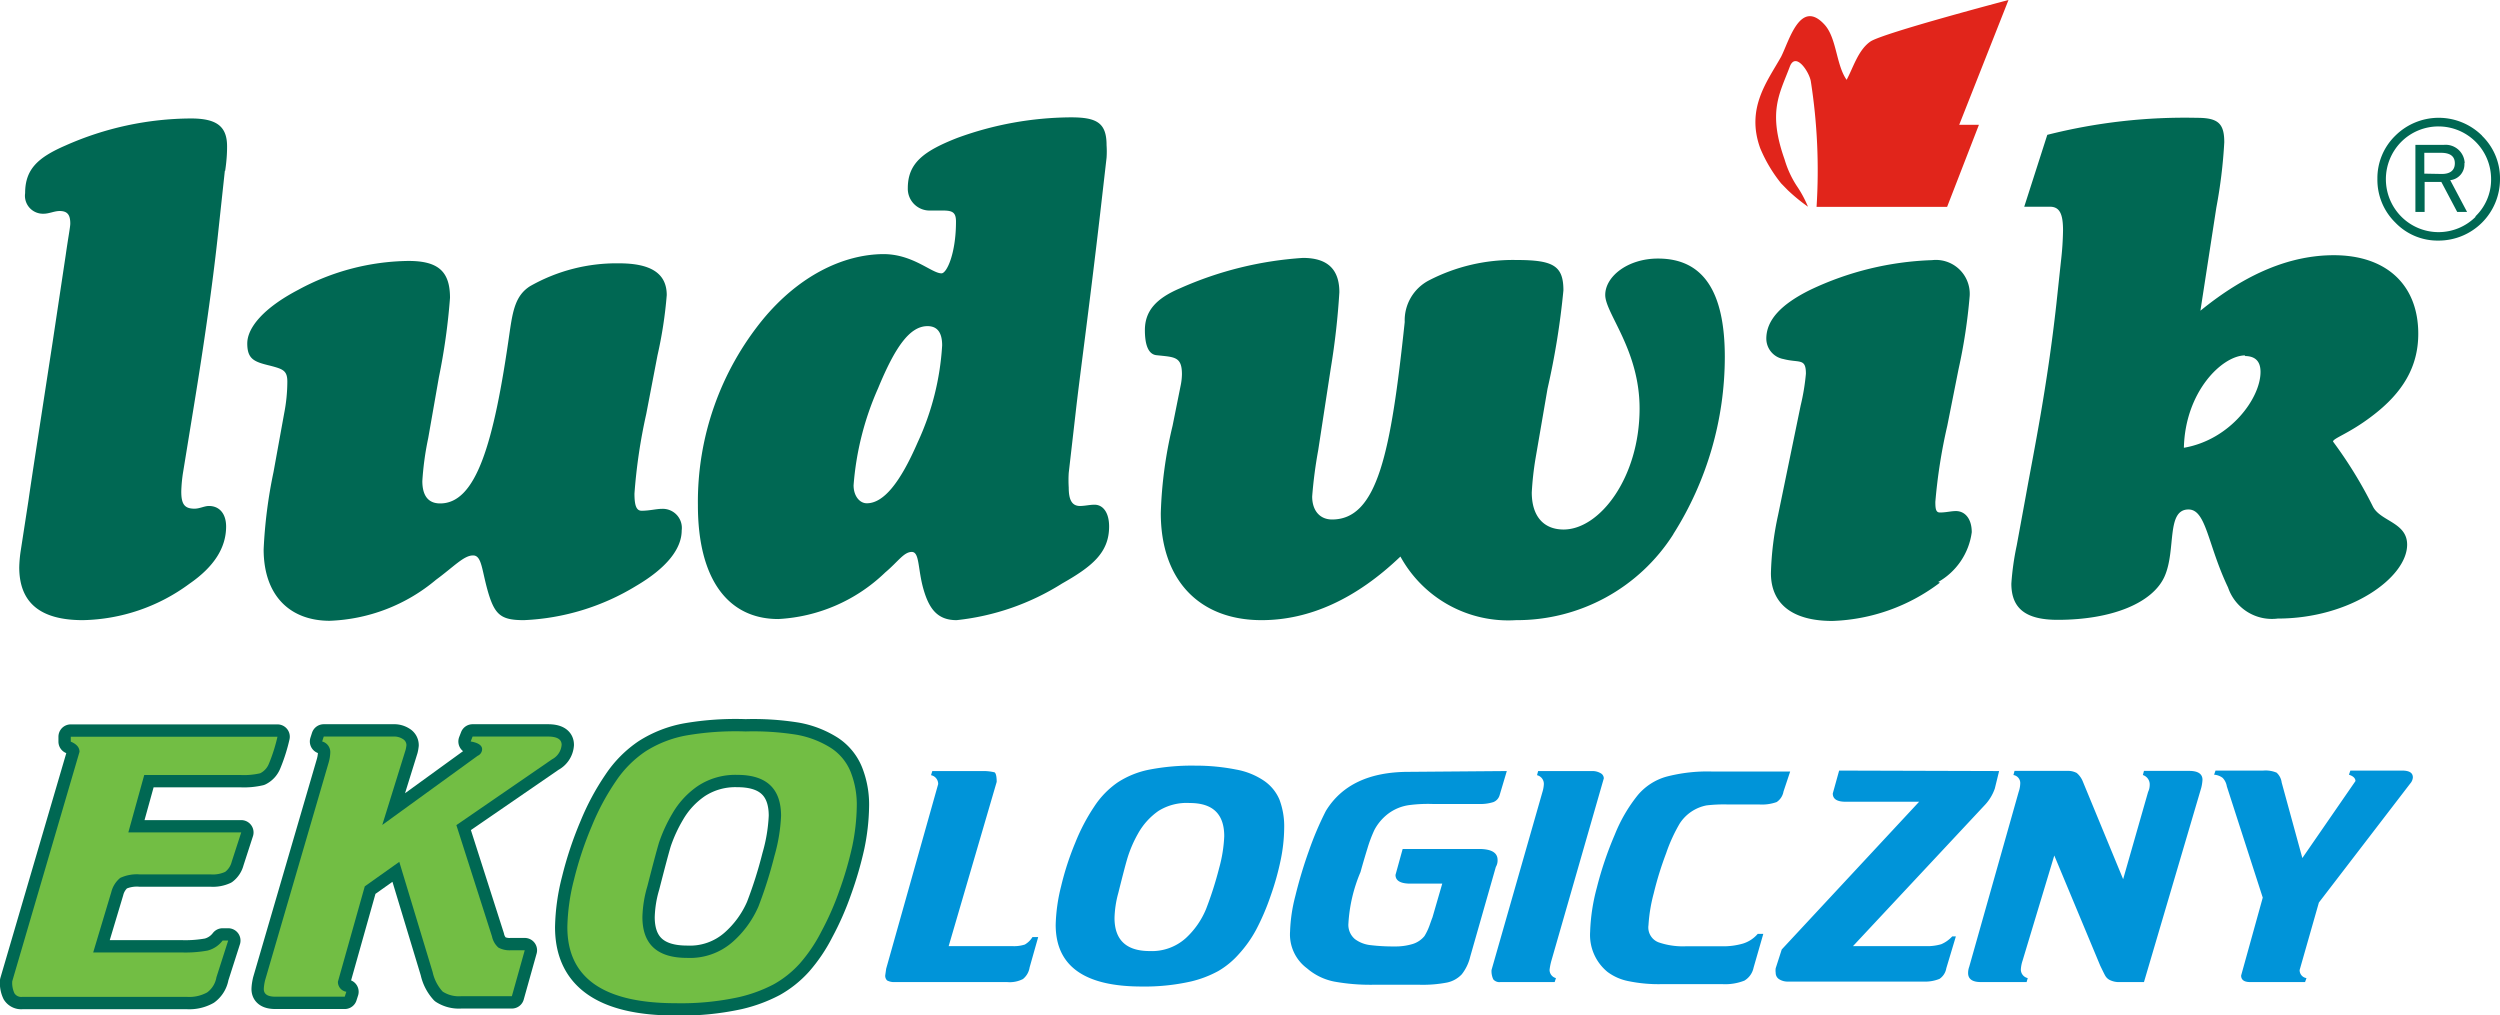<svg xmlns="http://www.w3.org/2000/svg" viewBox="0 0 157.22 63.86"><defs><style>.a,.b{fill:#72be44;}.a{stroke:#006853;stroke-linecap:round;stroke-linejoin:round;stroke-width:1.55px;}.c{fill:#0094d9;}.d{fill:#e1251b;}.e{fill:#006853;}</style></defs><title>logo</title><path class="a" d="M5.86,59.9H11.5a7.76,7.76,0,0,0,1.55-.12,1.72,1.72,0,0,0,.95-.63h.35l-.74,2.31a1.49,1.49,0,0,1-.58.95,2.33,2.33,0,0,1-1.29.28H1.41a.51.51,0,0,1-.5-.22,1.54,1.54,0,0,1-.14-.76L5,47.28c0-.28-.19-.49-.55-.64l0-.31h13a10.44,10.44,0,0,1-.54,1.7,1.13,1.13,0,0,1-.55.6,4.51,4.51,0,0,1-1.2.11H9.07l-1,3.61h7.1l-.6,1.85a1.14,1.14,0,0,1-.41.63,1.84,1.84,0,0,1-.89.16H8.8a2.48,2.48,0,0,0-1.24.22A1.67,1.67,0,0,0,7,56.1Z"/><path class="a" d="M28.7,51.89l2.24,7a1.3,1.3,0,0,0,.4.7,1.47,1.47,0,0,0,.79.17H33l-.81,2.89H29a1.88,1.88,0,0,1-1.16-.29,2.64,2.64,0,0,1-.63-1.22l-2.1-6.94-2.17,1.54-1.69,6a.63.63,0,0,0,.53.63l-.1.31H17.32c-.49,0-.73-.16-.73-.48,0,0,0-.21.08-.55l4-13.7a2.58,2.58,0,0,0,.1-.61.69.69,0,0,0-.51-.71l.1-.31h4.39a1,1,0,0,1,.59.16.44.44,0,0,1,.22.38,2.14,2.14,0,0,1-.05.29l-1.47,4.73,6-4.35a.46.46,0,0,0,.28-.41c0-.24-.24-.41-.72-.49l.12-.31h4.73c.58,0,.87.17.87.52a1.12,1.12,0,0,1-.6.91Z"/><path class="a" d="M50.12,46.21a6,6,0,0,1,2.14.83,3.24,3.24,0,0,1,1.23,1.49,5.59,5.59,0,0,1,.39,2.22,13.23,13.23,0,0,1-.28,2.46A22.6,22.6,0,0,1,52.79,56a17.83,17.83,0,0,1-1.14,2.59,9.72,9.72,0,0,1-1.35,2,6.44,6.44,0,0,1-1.64,1.31,9.09,9.09,0,0,1-2.16.8,17,17,0,0,1-4,.39q-6.82,0-6.82-4.78a12.85,12.85,0,0,1,.42-3,22.1,22.1,0,0,1,1.13-3.39,15,15,0,0,1,1.5-2.79,6.83,6.83,0,0,1,1.87-1.88,7.16,7.16,0,0,1,2.57-1A18.2,18.2,0,0,1,46.89,46,17.19,17.19,0,0,1,50.12,46.21ZM43.9,49.42a5.32,5.32,0,0,0-1.62,1.75A9.59,9.59,0,0,0,41.44,53c-.16.54-.4,1.45-.73,2.74a7.41,7.41,0,0,0-.31,1.93c0,1.72.94,2.57,2.81,2.57a4.06,4.06,0,0,0,2.86-1A6.33,6.33,0,0,0,47.7,57a27.42,27.42,0,0,0,1-3.16,10.8,10.8,0,0,0,.42-2.53c0-1.72-.92-2.58-2.75-2.58A4.28,4.28,0,0,0,43.9,49.42Z"/><path class="b" d="M5.86,59.9H11.5a7.76,7.76,0,0,0,1.55-.12,1.72,1.72,0,0,0,.95-.63h.35l-.74,2.31a1.49,1.49,0,0,1-.58.95,2.33,2.33,0,0,1-1.29.28H1.41a.51.51,0,0,1-.5-.22,1.54,1.54,0,0,1-.14-.76L5,47.28c0-.28-.19-.49-.55-.64l0-.31h13a10.44,10.44,0,0,1-.54,1.7,1.13,1.13,0,0,1-.55.6,4.51,4.51,0,0,1-1.2.11H9.07l-1,3.61h7.1l-.6,1.85a1.14,1.14,0,0,1-.41.63,1.84,1.84,0,0,1-.89.16H8.8a2.48,2.48,0,0,0-1.24.22A1.67,1.67,0,0,0,7,56.1Z"/><path class="b" d="M28.7,51.89l2.24,7a1.3,1.3,0,0,0,.4.7,1.47,1.47,0,0,0,.79.17H33l-.81,2.89H29a1.88,1.88,0,0,1-1.16-.29,2.64,2.64,0,0,1-.63-1.22l-2.1-6.94-2.17,1.54-1.69,6a.63.63,0,0,0,.53.63l-.1.31H17.32c-.49,0-.73-.16-.73-.48,0,0,0-.21.08-.55l4-13.7a2.58,2.58,0,0,0,.1-.61.69.69,0,0,0-.51-.71l.1-.31h4.39a1,1,0,0,1,.59.16.44.44,0,0,1,.22.38,2.14,2.14,0,0,1-.05.29l-1.47,4.73,6-4.35a.46.46,0,0,0,.28-.41c0-.24-.24-.41-.72-.49l.12-.31h4.73c.58,0,.87.17.87.52a1.12,1.12,0,0,1-.6.91Z"/><path class="b" d="M50.12,46.21a6,6,0,0,1,2.14.83,3.24,3.24,0,0,1,1.23,1.49,5.59,5.59,0,0,1,.39,2.22,13.23,13.23,0,0,1-.28,2.46A22.6,22.6,0,0,1,52.79,56a17.83,17.83,0,0,1-1.14,2.59,9.72,9.72,0,0,1-1.35,2,6.44,6.44,0,0,1-1.64,1.31,9.09,9.09,0,0,1-2.16.8,17,17,0,0,1-4,.39q-6.82,0-6.82-4.78a12.85,12.85,0,0,1,.42-3,22.1,22.1,0,0,1,1.13-3.39,15,15,0,0,1,1.5-2.79,6.83,6.83,0,0,1,1.87-1.88,7.16,7.16,0,0,1,2.57-1A18.2,18.2,0,0,1,46.89,46,17.19,17.19,0,0,1,50.12,46.21ZM43.9,49.42a5.32,5.32,0,0,0-1.62,1.75A9.59,9.59,0,0,0,41.44,53c-.16.54-.4,1.45-.73,2.74a7.41,7.41,0,0,0-.31,1.93c0,1.72.94,2.57,2.81,2.57a4.06,4.06,0,0,0,2.86-1A6.33,6.33,0,0,0,47.7,57a27.42,27.42,0,0,0,1-3.16,10.8,10.8,0,0,0,.42-2.53c0-1.72-.92-2.58-2.75-2.58A4.28,4.28,0,0,0,43.9,49.42Z"/><path class="c" d="M59.66,59.5h4a2.22,2.22,0,0,0,.79-.1,1.37,1.37,0,0,0,.48-.47h.36l-.54,1.91a1.16,1.16,0,0,1-.42.73,1.81,1.81,0,0,1-1,.19H56.29a.94.94,0,0,1-.5-.1.41.41,0,0,1-.12-.32l.06-.42L59,49.31a.56.56,0,0,0-.45-.56l.08-.26h3.23a2.91,2.91,0,0,1,.64.07c.12,0,.18.24.18.61Zm18.1-11.1a4.55,4.55,0,0,1,1.7.68,2.72,2.72,0,0,1,1,1.2,4.77,4.77,0,0,1,.3,1.8,10.3,10.3,0,0,1-.22,2,17,17,0,0,1-.64,2.28,14.72,14.72,0,0,1-.9,2.1A7.58,7.58,0,0,1,77.91,60a5.26,5.26,0,0,1-1.3,1.07,6.92,6.92,0,0,1-1.7.65,13.19,13.19,0,0,1-3.12.32q-5.4,0-5.4-3.88a10.91,10.91,0,0,1,.34-2.42A17.88,17.88,0,0,1,67.62,53a12.21,12.21,0,0,1,1.19-2.27,5.48,5.48,0,0,1,1.47-1.52,5.61,5.61,0,0,1,2-.81,14.09,14.09,0,0,1,2.9-.25A13,13,0,0,1,77.76,48.4ZM72.85,51a4.26,4.26,0,0,0-1.28,1.42,7.68,7.68,0,0,0-.66,1.52c-.13.43-.32,1.17-.58,2.21a6.46,6.46,0,0,0-.24,1.58c0,1.38.74,2.08,2.21,2.08A3.19,3.19,0,0,0,74.57,59a5.15,5.15,0,0,0,1.28-1.84,22.63,22.63,0,0,0,.82-2.57,8.8,8.8,0,0,0,.32-2c0-1.4-.72-2.09-2.17-2.09A3.34,3.34,0,0,0,72.85,51Zm21.91-2.51L94.31,50a.66.66,0,0,1-.39.44,2.65,2.65,0,0,1-.92.12H90.08a9.13,9.13,0,0,0-1.45.07,2.84,2.84,0,0,0-1.34.55,3.12,3.12,0,0,0-.85,1A8.39,8.39,0,0,0,86,53.34c-.13.42-.28.92-.44,1.5a9.66,9.66,0,0,0-.76,3.22,1.17,1.17,0,0,0,.41,1,2,2,0,0,0,1,.38,11.83,11.83,0,0,0,1.48.08,3.75,3.75,0,0,0,1.17-.16,1.55,1.55,0,0,0,.72-.49,3.53,3.53,0,0,0,.32-.67c.11-.31.17-.48.18-.49l.62-2.14h-2c-.62,0-.94-.18-.94-.55l.45-1.63H93c.79,0,1.18.23,1.18.69a.8.8,0,0,1-.11.44l-1.61,5.64a2.87,2.87,0,0,1-.53,1.11,1.77,1.77,0,0,1-.93.52,8,8,0,0,1-1.7.14h-3a12.71,12.71,0,0,1-2.39-.2,3.71,3.71,0,0,1-1.71-.83,2.65,2.65,0,0,1-1.07-2.32,10.05,10.05,0,0,1,.33-2.23,28.5,28.5,0,0,1,.86-2.86A19.87,19.87,0,0,1,83.38,51q1.5-2.46,5.21-2.46ZM93.8,61,97,49.81a2,2,0,0,0,.09-.5.56.56,0,0,0-.43-.56l.07-.26h3.42a1,1,0,0,1,.5.13.37.37,0,0,1,.21.33l-3.3,11.48a4,4,0,0,0-.11.55.53.53,0,0,0,.4.53l-.08.25H94.36a.5.5,0,0,1-.45-.17A1.2,1.2,0,0,1,93.8,61Zm18.36-11.22a1,1,0,0,1-.43.66,2.74,2.74,0,0,1-1.12.15h-2a9.4,9.4,0,0,0-1.29.06,2.6,2.6,0,0,0-1.68,1.13,10,10,0,0,0-.86,1.88,21,21,0,0,0-.78,2.52,10,10,0,0,0-.33,2,1,1,0,0,0,.63,1.08,4.68,4.68,0,0,0,1.71.25h2.3a4.41,4.41,0,0,0,1.3-.17,2,2,0,0,0,.93-.61h.35l-.61,2.12a1.24,1.24,0,0,1-.58.82,3.29,3.29,0,0,1-1.39.22h-3.77a9.37,9.37,0,0,1-2.14-.19,3.23,3.23,0,0,1-1.31-.58A3,3,0,0,1,100,58.61a12.09,12.09,0,0,1,.42-2.78,22.25,22.25,0,0,1,1.13-3.34A9.73,9.73,0,0,1,103,50a3.65,3.65,0,0,1,1.77-1.15,10.16,10.16,0,0,1,2.91-.33h4.9Zm13.56-1.29-.27,1.1a2.9,2.9,0,0,1-.67,1.08l-8.25,8.83h4.55a3.13,3.13,0,0,0,1-.12,2,2,0,0,0,.69-.49H123l-.6,2a1,1,0,0,1-.43.67,2.41,2.41,0,0,1-1,.17h-8.52a1,1,0,0,1-.58-.16.47.47,0,0,1-.2-.39,1,1,0,0,1,0-.29l.38-1.18,8.64-9.29h-4.62c-.54,0-.81-.17-.81-.52l.4-1.44Zm9.11,13.27h-1.5a1.3,1.3,0,0,1-.63-.12.67.67,0,0,1-.3-.27c-.06-.1-.16-.31-.32-.64l-2.89-6.93-2,6.63a2.14,2.14,0,0,0-.1.49.55.55,0,0,0,.43.59l-.07.25h-2.88c-.53,0-.8-.19-.8-.57a1.15,1.15,0,0,1,.07-.39l3.11-11a1.78,1.78,0,0,0,.1-.54.51.51,0,0,0-.43-.52l.07-.26H130a1.16,1.16,0,0,1,.6.13,1.36,1.36,0,0,1,.39.55l2.53,6.13,1.57-5.49a1,1,0,0,0,.1-.42.62.62,0,0,0-.43-.64l.07-.26h2.84c.56,0,.84.19.84.56a2.63,2.63,0,0,1-.08.51Zm11-5L144.62,61a.5.5,0,0,0,.43.51l-.09.25H141.5c-.37,0-.56-.14-.56-.41l1.36-4.9-2.26-7a1,1,0,0,0-.26-.53,1,1,0,0,0-.54-.2l.09-.26h3a1.8,1.8,0,0,1,.84.13,1,1,0,0,1,.32.62l1.3,4.75,3.34-4.84c0-.17-.13-.31-.41-.4l.09-.26h3.25c.46,0,.68.14.68.43a.65.65,0,0,1-.17.39Z"/><path class="d" d="M126.31,0s-7.9,2.08-8.68,2.61-1.11,1.71-1.5,2.41c-.66-.93-.62-2.6-1.37-3.45-1.54-1.71-2.24,1-2.75,2-.86,1.54-2.23,3.23-1.31,5.76a9.11,9.11,0,0,0,1.31,2.2l.43.44,0,0,0,0A11.44,11.44,0,0,0,113.7,13a7.21,7.21,0,0,0-.72-1.33h0a6.28,6.28,0,0,1-.75-1.64c-1.06-3-.33-4.1.32-5.82.36-1,1.23.3,1.33.91a36.34,36.34,0,0,1,.36,7.89h8.21s2-5.16,2-5.16h-1.24Z"/><path class="e" d="M14.14,10.74,13.68,15c-.33,3-.83,6.52-1.49,10.55l-.67,4.11a9.22,9.22,0,0,0-.12,1.25c0,.79.2,1.08.83,1.08.33,0,.62-.17.91-.17.67,0,1.08.5,1.08,1.29,0,1.33-.75,2.53-2.32,3.61A11.63,11.63,0,0,1,5.21,39c-2.66,0-4-1.08-4-3.33a8.3,8.3,0,0,1,.08-.95l.5-3.24C2,30,2.51,26.73,3.3,21.58l.83-5.52c.16-1.13.29-1.79.29-2,0-.54-.17-.79-.67-.79-.33,0-.66.17-1,.17a1.13,1.13,0,0,1-1.17-1.29c0-1.5.79-2.24,2.54-3A19.64,19.64,0,0,1,12,7.45c1.58,0,2.28.46,2.28,1.75,0,.21,0,.75-.12,1.54M40,36.85c1.91-1.12,2.87-2.33,2.87-3.49A1.2,1.2,0,0,0,41.64,32c-.37,0-.79.12-1.29.12-.33,0-.45-.33-.45-1.08a34.32,34.32,0,0,1,.74-5l.71-3.7a26.75,26.75,0,0,0,.58-3.78c0-1.37-1-2-3-2A11,11,0,0,0,33.33,18c-.91.58-1.08,1.53-1.28,2.9-1,7.07-2.12,10.76-4.37,10.76-.75,0-1.12-.49-1.12-1.41a18.65,18.65,0,0,1,.37-2.7l.67-3.82a39.7,39.7,0,0,0,.7-5c0-1.66-.74-2.32-2.61-2.32a14.83,14.83,0,0,0-6.94,1.82c-2.16,1.13-3.2,2.37-3.2,3.37S16,22.76,17,23c.79.21,1.07.3,1.07,1a10.51,10.51,0,0,1-.2,2l-.67,3.69a30.18,30.18,0,0,0-.62,4.86c0,2.87,1.62,4.49,4.16,4.49a11,11,0,0,0,6.68-2.58c1.13-.83,1.75-1.53,2.33-1.53s.54,1,1,2.49c.41,1.29.83,1.58,2.2,1.58A14.74,14.74,0,0,0,40,36.85m26.75-.13c1.91-1.08,3-1.95,3-3.61,0-.87-.38-1.37-.92-1.37-.29,0-.62.08-.91.08-.5,0-.71-.37-.71-1.16a7.39,7.39,0,0,1,0-.92L67.64,26c.25-2.25.83-6.4,1.54-12.51l.41-3.57a5.78,5.78,0,0,0,0-.79c0-1.41-.62-1.75-2.24-1.75a21.09,21.09,0,0,0-7.14,1.29c-2.12.83-3.12,1.58-3.12,3.16a1.37,1.37,0,0,0,1.41,1.41c.42,0,.67,0,.79,0,.62,0,.83.12.83.7,0,2-.58,3.25-.91,3.25-.62,0-1.79-1.21-3.66-1.21C53,16,50.24,17.36,48,20.06a18.13,18.13,0,0,0-4.11,11.72c0,4.61,1.87,7.15,5.06,7.15A10.47,10.47,0,0,0,55.67,36c.8-.67,1.17-1.29,1.67-1.29s.37,1.08.74,2.36S59,39,60.16,39a15.49,15.49,0,0,0,6.61-2.29m-8.44-16.2c.59,0,.92.37.92,1.21a16.82,16.82,0,0,1-1.54,6.1c-1.12,2.58-2.16,3.83-3.2,3.83-.45,0-.83-.46-.83-1.13a18.46,18.46,0,0,1,1.54-6.1c1.08-2.62,2-3.91,3.11-3.91m46.9,13.08a20.84,20.84,0,0,0,3.24-11.14c0-4.15-1.38-6.19-4.2-6.19-1.91,0-3.32,1.13-3.32,2.29s2.16,3.45,2.16,7.14c0,4.33-2.5,7.61-4.78,7.61-1.25,0-2-.83-2-2.33a19.25,19.25,0,0,1,.24-2.16l.75-4.36a48.57,48.57,0,0,0,1-6.19c0-1.58-.67-1.91-3-1.91a11.48,11.48,0,0,0-5.45,1.28,2.83,2.83,0,0,0-1.53,2.62c-.87,8.19-1.7,12.42-4.57,12.42-.75,0-1.25-.54-1.25-1.45a28.5,28.5,0,0,1,.38-2.91l.79-5.15a46.64,46.64,0,0,0,.54-4.78c0-1.45-.75-2.16-2.29-2.16a22.55,22.55,0,0,0-7.73,1.91C72.7,18.77,72,19.56,72,20.76c0,1,.25,1.54.75,1.58,1.12.12,1.58.08,1.58,1.2a3.84,3.84,0,0,1-.09.75l-.5,2.49A26.72,26.72,0,0,0,73,32.27C73,36.46,75.4,39,79.34,39c3,0,5.94-1.33,8.73-4A7.73,7.73,0,0,0,95.34,39a11.65,11.65,0,0,0,9.89-5.4m16.66,3A4.24,4.24,0,0,0,124,33.47c0-.83-.41-1.33-1-1.33-.29,0-.62.09-1,.09-.25,0-.29-.21-.29-.67a33.8,33.8,0,0,1,.75-4.78l.71-3.57a34.28,34.28,0,0,0,.7-4.61,2.13,2.13,0,0,0-2.37-2.24,19.29,19.29,0,0,0-7.64,1.86c-1.87.92-2.78,1.92-2.78,3.08a1.31,1.31,0,0,0,1.08,1.28c1,.26,1.41-.08,1.41.92a13.63,13.63,0,0,1-.33,2l-1.42,6.89a19.32,19.32,0,0,0-.45,3.66c0,1.91,1.33,3,3.86,3a11.81,11.81,0,0,0,6.77-2.41M127.3,13l1.61,0c.62,0,.83.45.83,1.49a18.68,18.68,0,0,1-.13,1.93l-.29,2.71c-.58,5.23-1.41,9.22-1.91,12l-.58,3.16a17.06,17.06,0,0,0-.34,2.41c0,1.58.92,2.28,2.91,2.28,3.45,0,6-1.08,6.73-2.74s.09-4.2,1.5-4.2c1.12,0,1.2,2.21,2.49,4.91a2.91,2.91,0,0,0,3.12,1.95c4.57,0,8.14-2.58,8.14-4.65,0-1.41-1.7-1.46-2.16-2.41a27.09,27.09,0,0,0-2.5-4.07c0-.21,1-.5,2.42-1.58,2-1.5,2.94-3.16,2.94-5.2,0-3.07-2-4.94-5.31-4.94-2.75,0-5.53,1.16-8.39,3.49l1-6.48a31.41,31.41,0,0,0,.5-4.11c0-1.17-.37-1.54-1.7-1.54a35.21,35.21,0,0,0-9.43,1.07Zm13.86,9.39c.67,0,1,.33,1,1,0,1.66-1.91,4.27-4.82,4.77.08-3.53,2.41-5.81,3.86-5.81"/><path class="e" d="M156.09,8.53a3.87,3.87,0,0,0-5.45,0,3.72,3.72,0,0,0-1.13,2.72A3.76,3.76,0,0,0,150.64,14a3.68,3.68,0,0,0,2.71,1.13,3.86,3.86,0,0,0,3.87-3.87,3.72,3.72,0,0,0-1.13-2.72m-.39,5.08a3.3,3.3,0,0,1-4.69,0,3.34,3.34,0,0,1,0-4.7,3.31,3.31,0,0,1,5.65,2.34,3.2,3.2,0,0,1-1,2.36M155,10.27a1.2,1.2,0,0,0-1.31-1.16h-1.79v4.22h.58V11.44h1.05l1,1.89h.62l-1.06-2a1,1,0,0,0,.89-1.08m-2.52.67V9.61h1.05q.87,0,.87.66c0,.44-.29.67-.82.67Z"/></svg>